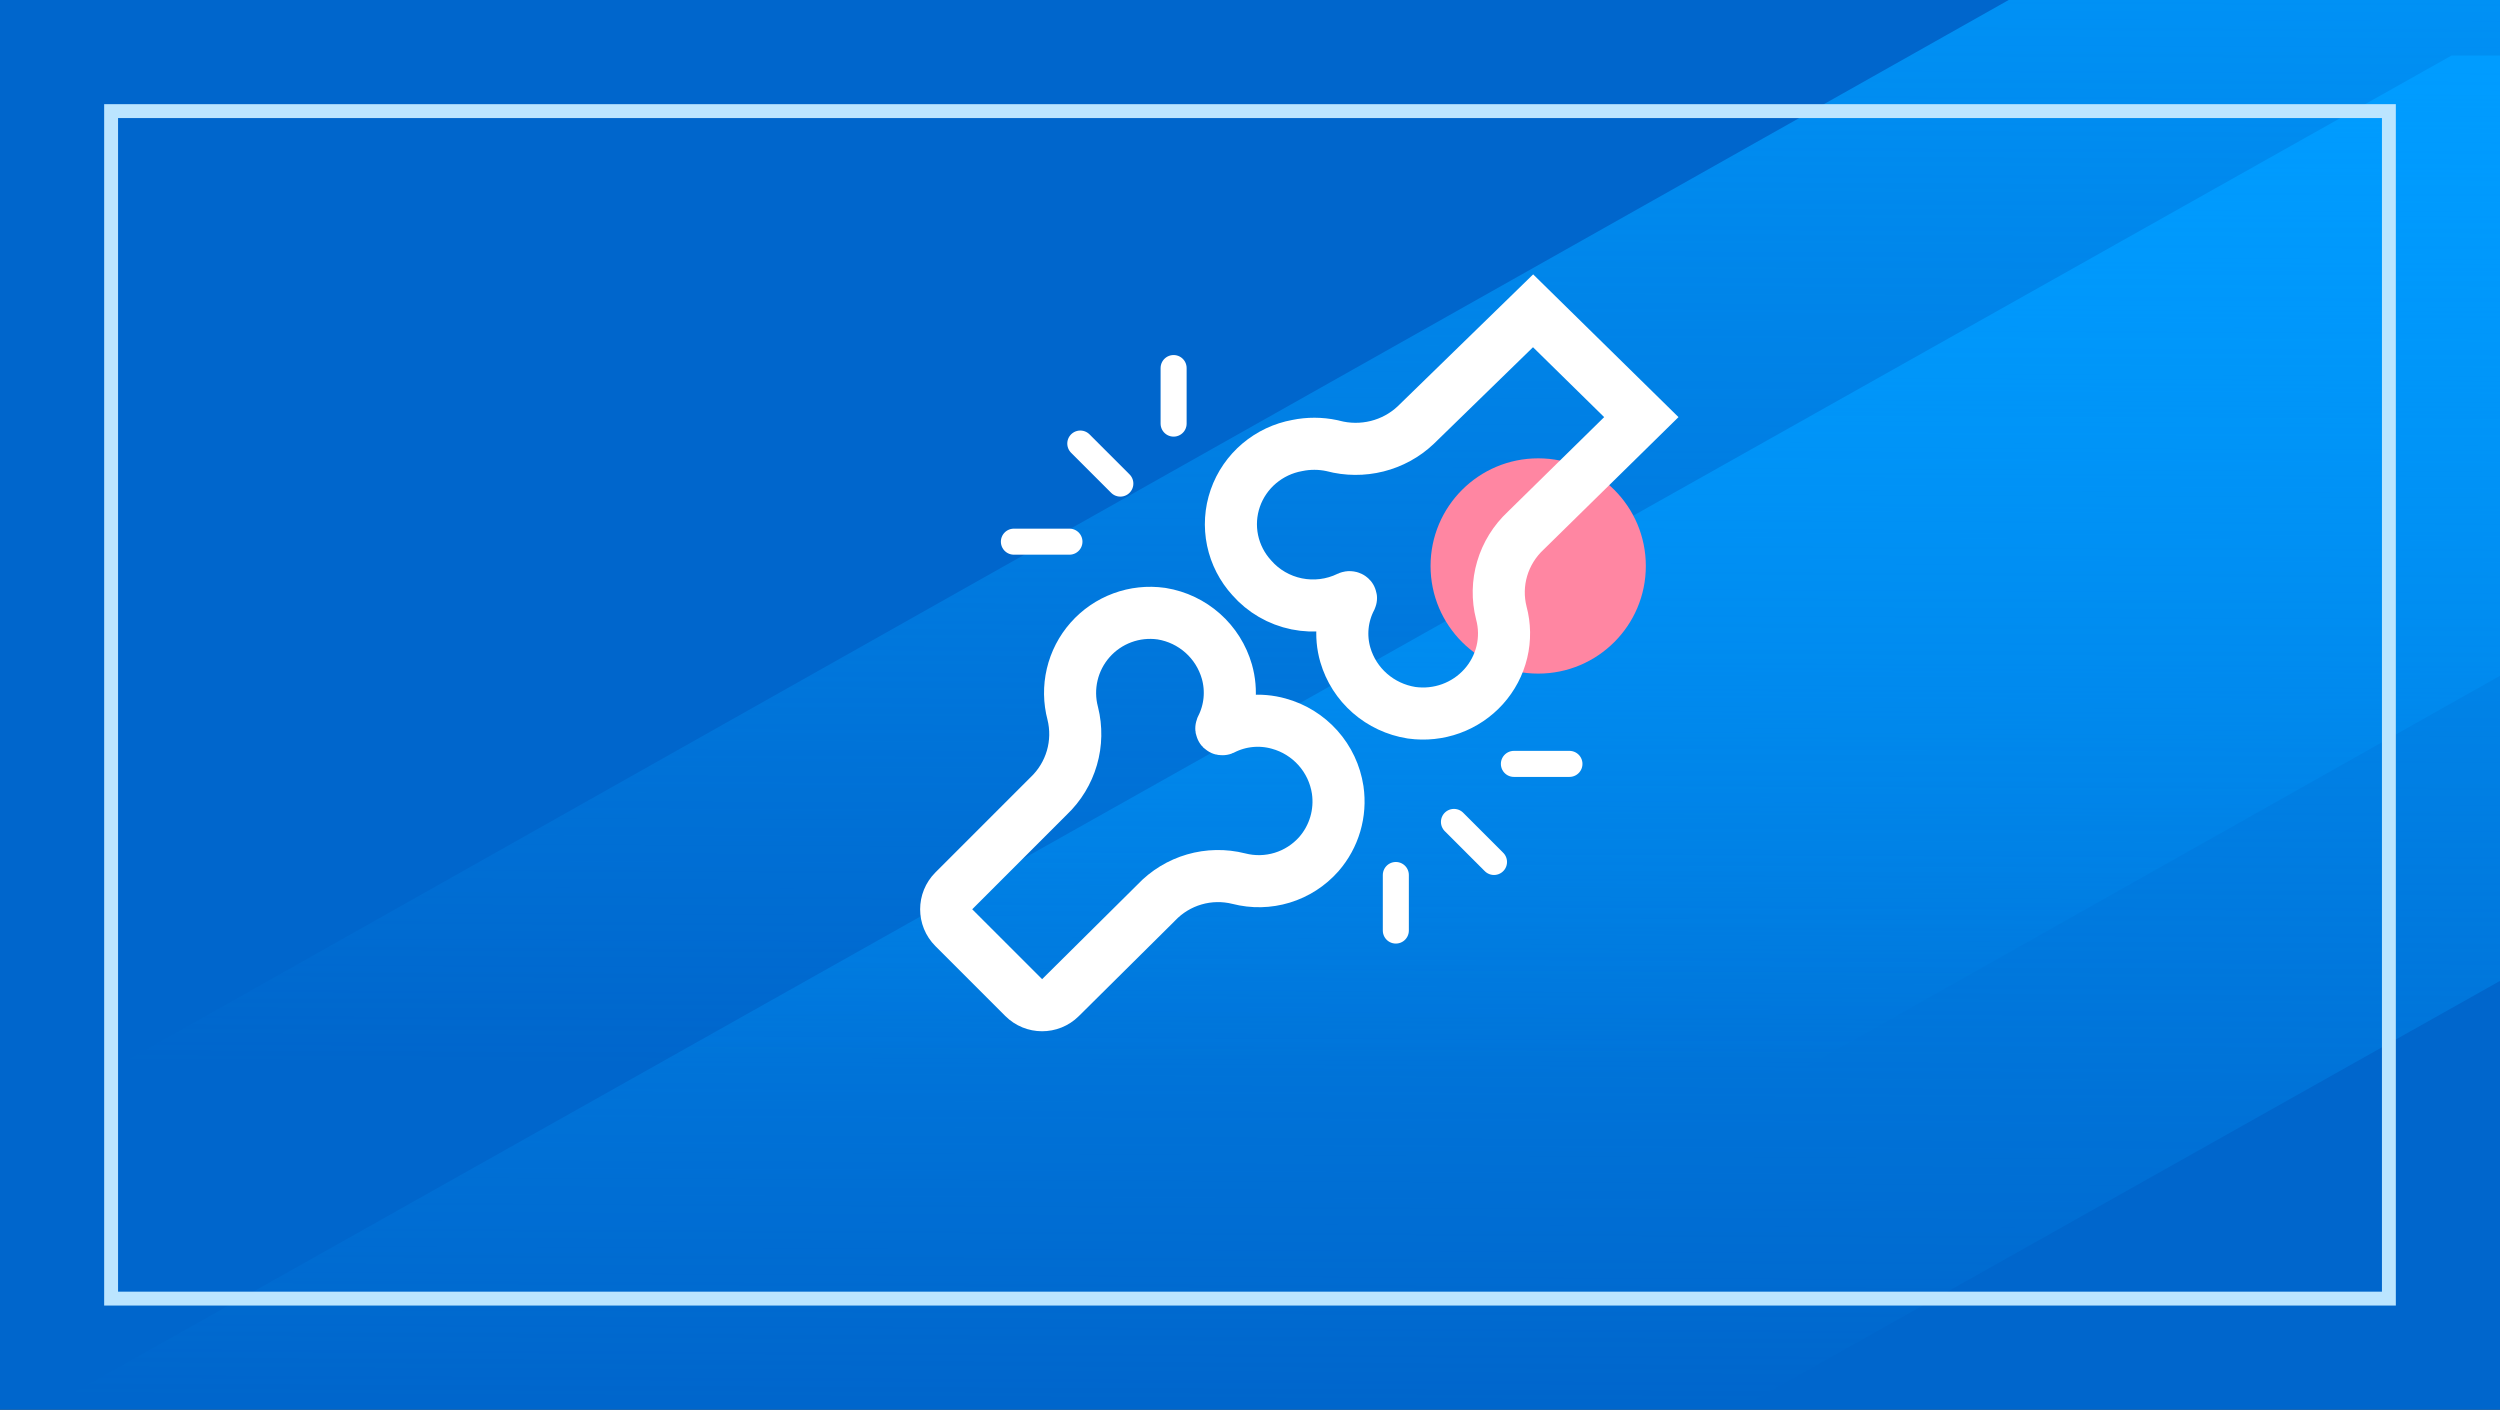 <svg width="360" height="203" viewBox="0 0 360 203" fill="none" xmlns="http://www.w3.org/2000/svg">
<rect x="0" y="0" width="360" height="203" fill="#333333" stroke="none"/>
<g clip-path="url(#clip0)">
<rect width="360" height="203" fill="#0066CC"/>
<path fill-rule="evenodd" clip-rule="evenodd" d="M353.013 8L-8 211H235.959L455 87.832V8H353.013Z" fill="url(#paint0_linear)"/>
<path fill-rule="evenodd" clip-rule="evenodd" d="M360.233 -40L0 163H243.432L462 39.832V-40H360.233Z" fill="url(#paint1_linear)"/>
<rect x="16" y="16" width="328" height="171" stroke="#BBE5FF" stroke-width="2"/>
<circle cx="221.5" cy="81.5" r="15.5" fill="#FF86A2"/>
<path d="M151.016 114.617C150.993 114.639 150.97 114.661 150.948 114.683L137.348 128.284C135.884 129.748 135.884 132.122 137.348 133.587L147.412 143.652C148.872 145.112 151.238 145.117 152.704 143.663L166.42 130.062C166.448 130.035 166.475 130.007 166.501 129.979C168 128.398 169.892 127.245 171.984 126.638C174.072 126.032 176.284 125.993 178.393 126.525C180.447 127.055 182.607 127.008 184.636 126.39C186.669 125.769 188.492 124.599 189.901 123.007L189.923 122.982C191.011 121.73 191.816 120.259 192.283 118.668C192.75 117.078 192.869 115.405 192.63 113.764L192.627 113.739C192.285 111.494 191.298 109.397 189.786 107.702C188.278 106.012 186.313 104.795 184.128 104.199C181.432 103.446 178.552 103.732 176.057 105.001C176.034 105.011 176.007 105.014 175.982 105.01C175.954 105.006 175.928 104.992 175.908 104.972C175.888 104.952 175.875 104.926 175.87 104.898C175.866 104.873 175.869 104.847 175.879 104.823C177.155 102.322 177.44 99.43 176.674 96.727L176.672 96.719C176.062 94.583 174.857 92.664 173.197 91.187C171.538 89.709 169.492 88.734 167.3 88.375C167.272 88.371 167.244 88.366 167.216 88.362C165.331 88.097 163.408 88.303 161.622 88.963C159.835 89.622 158.24 90.714 156.979 92.141C155.718 93.568 154.83 95.285 154.395 97.139C153.962 98.981 153.99 100.901 154.476 102.73C155.001 104.836 154.959 107.043 154.354 109.128C153.747 111.221 152.595 113.115 151.016 114.617Z" stroke="white" stroke-width="7.5" stroke-linejoin="round"/>
<path d="M219.71 76.407L219.745 76.374L219.779 76.341L233.628 62.74L236.352 60.065L233.628 57.389L223.38 47.325L220.763 44.755L218.136 47.314L203.834 61.242C202.295 62.689 200.396 63.728 198.318 64.251C196.23 64.777 194.038 64.763 191.958 64.212L191.868 64.188L191.777 64.168C190.137 63.82 188.441 63.815 186.799 64.155C184.787 64.521 182.903 65.405 181.339 66.725C179.758 68.058 178.562 69.79 177.882 71.744C177.203 73.698 177.068 75.798 177.492 77.823C177.913 79.829 178.866 81.681 180.245 83.195C181.93 85.126 184.211 86.444 186.723 86.956C189.254 87.472 191.89 87.143 194.215 86.017L194.221 86.014C194.266 85.992 194.323 85.982 194.381 85.992C194.438 86.001 194.481 86.026 194.507 86.052C194.532 86.077 194.54 86.099 194.542 86.113C194.544 86.124 194.544 86.138 194.537 86.153C193.233 88.663 192.94 91.571 193.725 94.29L193.727 94.298C194.352 96.445 195.582 98.364 197.266 99.836C198.948 101.307 201.015 102.272 203.222 102.627L203.263 102.633L203.304 102.639C205.201 102.901 207.136 102.698 208.937 102.045C210.739 101.392 212.354 100.308 213.636 98.884C214.918 97.46 215.825 95.74 216.271 93.876C216.714 92.024 216.685 90.092 216.188 88.254C215.657 86.159 215.699 83.964 216.312 81.89C216.927 79.806 218.097 77.913 219.71 76.407Z" stroke="white" stroke-width="7.5"/>
<path d="M201 126V134" stroke="white" stroke-width="3.75" stroke-linecap="round" stroke-linejoin="round"/>
<path d="M218 110L226 110" stroke="white" stroke-width="3.75" stroke-linecap="round" stroke-linejoin="round"/>
<path d="M209.37 118.357L215.136 124.123" stroke="white" stroke-width="3.75" stroke-linecap="round" stroke-linejoin="round"/>
<path d="M154 78L146 78" stroke="white" stroke-width="3.75" stroke-linecap="round" stroke-linejoin="round"/>
<path d="M169 61L169 53" stroke="white" stroke-width="3.75" stroke-linecap="round" stroke-linejoin="round"/>
<path d="M161.329 69.638L155.563 63.872" stroke="white" stroke-width="3.75" stroke-linecap="round" stroke-linejoin="round"/>
</g>
<defs>
<linearGradient id="paint0_linear" x1="353.592" y1="8" x2="352.726" y2="202.614" gradientUnits="userSpaceOnUse">
<stop stop-color="#009CFF"/>
<stop offset="1" stop-color="#009CFF" stop-opacity="0"/>
</linearGradient>
<linearGradient id="paint1_linear" x1="360.811" y1="-40" x2="359.943" y2="154.614" gradientUnits="userSpaceOnUse">
<stop stop-color="#009CFF"/>
<stop offset="1" stop-color="#009CFF" stop-opacity="0"/>
</linearGradient>
<clipPath id="clip0">
<rect width="360" height="203" fill="white"/>
</clipPath>
</defs>
</svg>
